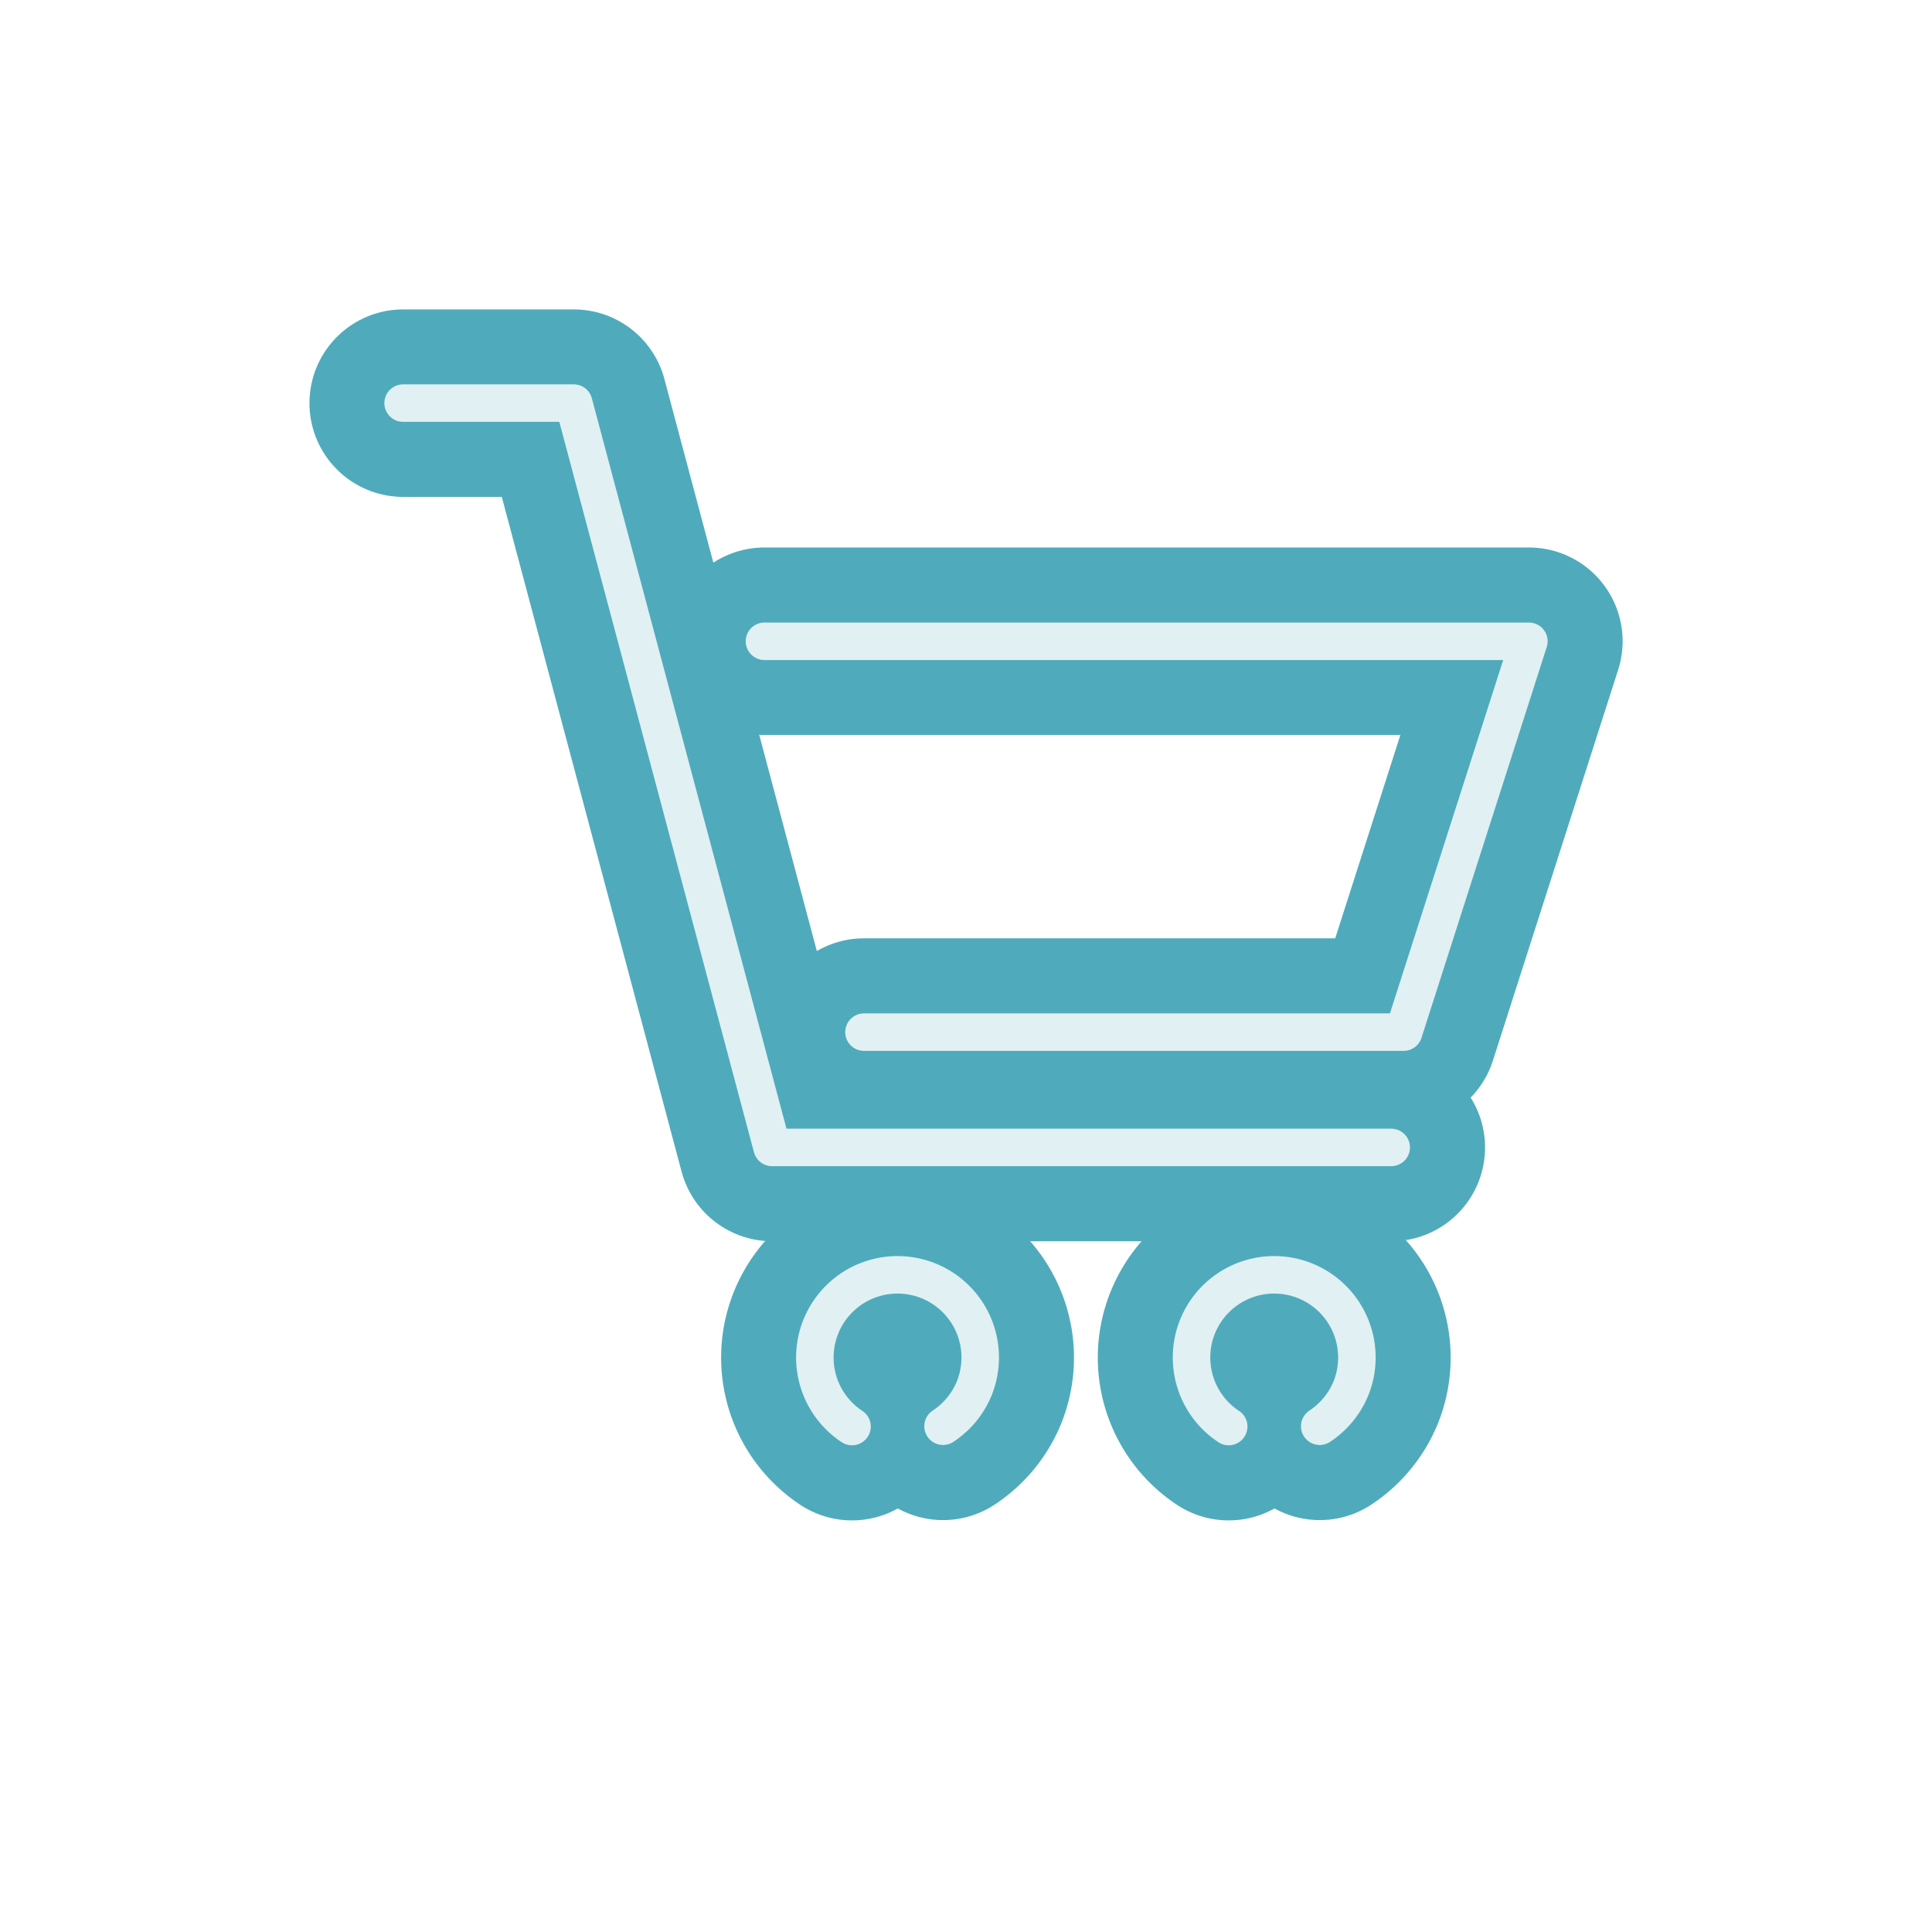 <svg xmlns="http://www.w3.org/2000/svg" xmlns:xlink="http://www.w3.org/1999/xlink" width="103.044" height="101.778" viewBox="0 0 103.044 101.778">
  <defs>
    <filter id="Path_280" x="0" y="0" width="95.703" height="82.696" filterUnits="userSpaceOnUse">
      <feOffset input="SourceAlpha"/>
      <feGaussianBlur stdDeviation="5.5" result="blur"/>
      <feFlood flood-color="#4fabbb"/>
      <feComposite operator="in" in2="blur"/>
      <feComposite in="SourceGraphic"/>
    </filter>
    <filter id="Path_286" x="18.869" y="43.656" width="57.75" height="58.122" filterUnits="userSpaceOnUse">
      <feOffset input="SourceAlpha"/>
      <feGaussianBlur stdDeviation="5.5" result="blur-2"/>
      <feFlood flood-color="#4fabbb"/>
      <feComposite operator="in" in2="blur-2"/>
      <feComposite in="SourceGraphic"/>
    </filter>
    <filter id="Path_342" x="38.96" y="43.656" width="57.75" height="58.122" filterUnits="userSpaceOnUse">
      <feOffset input="SourceAlpha"/>
      <feGaussianBlur stdDeviation="5.5" result="blur-3"/>
      <feFlood flood-color="#4fabbb"/>
      <feComposite operator="in" in2="blur-3"/>
      <feComposite in="SourceGraphic"/>
    </filter>
    <filter id="Path_281" x="19.272" y="12.705" width="83.772" height="63.846" filterUnits="userSpaceOnUse">
      <feOffset input="SourceAlpha"/>
      <feGaussianBlur stdDeviation="5.5" result="blur-4"/>
      <feFlood flood-color="#4fabbb"/>
      <feComposite operator="in" in2="blur-4"/>
      <feComposite in="SourceGraphic"/>
    </filter>
  </defs>
  <g id="Group_169390" data-name="Group 169390" transform="translate(-949.329 -910.819)">
    <g transform="matrix(1, 0, 0, 1, 949.33, 910.82)" filter="url(#Path_280)">
      <path id="Path_280-2" data-name="Path 280" d="M13237.654,3038.922h9.1l10.579,39.7h33.022" transform="translate(-13216.15 -3017.42)" fill="none" stroke="#4fabbb" stroke-linecap="round" stroke-linejoin="round" stroke-width="10"/>
    </g>
    <g transform="matrix(1, 0, 0, 1, 949.33, 910.82)" filter="url(#Path_286)">
      <path id="Path_286-2" data-name="Path 286" d="M5.282,0A4.41,4.41,0,1,1,0,4.322,4.437,4.437,0,0,1,.786,1.834" transform="translate(50.34 78.07) rotate(-158)" fill="none" stroke="#4fabbb" stroke-linecap="round" stroke-width="10"/>
    </g>
    <path id="Path_344" data-name="Path 344" d="M5.282,0A4.41,4.41,0,1,1,0,4.322,4.437,4.437,0,0,1,.786,1.834" transform="translate(999.669 988.884) rotate(-158)" fill="none" stroke="#e1f0f3" stroke-linecap="round" stroke-width="2"/>
    <g transform="matrix(1, 0, 0, 1, 949.33, 910.82)" filter="url(#Path_342)">
      <path id="Path_342-2" data-name="Path 342" d="M5.282,0A4.41,4.41,0,1,1,0,4.322,4.437,4.437,0,0,1,.786,1.834" transform="translate(70.43 78.07) rotate(-158)" fill="none" stroke="#4fabbb" stroke-linecap="round" stroke-width="10"/>
    </g>
    <path id="Path_343" data-name="Path 343" d="M5.282,0A4.41,4.41,0,1,1,0,4.322,4.437,4.437,0,0,1,.786,1.834" transform="translate(1019.759 988.884) rotate(-158)" fill="none" stroke="#e1f0f3" stroke-linecap="round" stroke-width="2"/>
    <g transform="matrix(1, 0, 0, 1, 949.33, 910.82)" filter="url(#Path_281)">
      <path id="Path_281-2" data-name="Path 281" d="M58,0H98.772L92.091,20.846H63.309" transform="translate(-17.23 34.2)" fill="none" stroke="#4fabbb" stroke-linecap="round" stroke-linejoin="round" stroke-width="10"/>
    </g>
    <path id="Path_345" data-name="Path 345" d="M13237.654,3038.922h9.1l10.579,39.7h33.022" transform="translate(-12266.825 -2106.603)" fill="none" stroke="#e1f0f3" stroke-linecap="round" stroke-linejoin="round" stroke-width="2"/>
    <path id="Path_346" data-name="Path 346" d="M58,0H98.772L92.091,20.846H63.309" transform="translate(932.101 945.023)" fill="none" stroke="#e1f0f3" stroke-linecap="round" stroke-linejoin="round" stroke-width="2"/>
  </g>
</svg>
